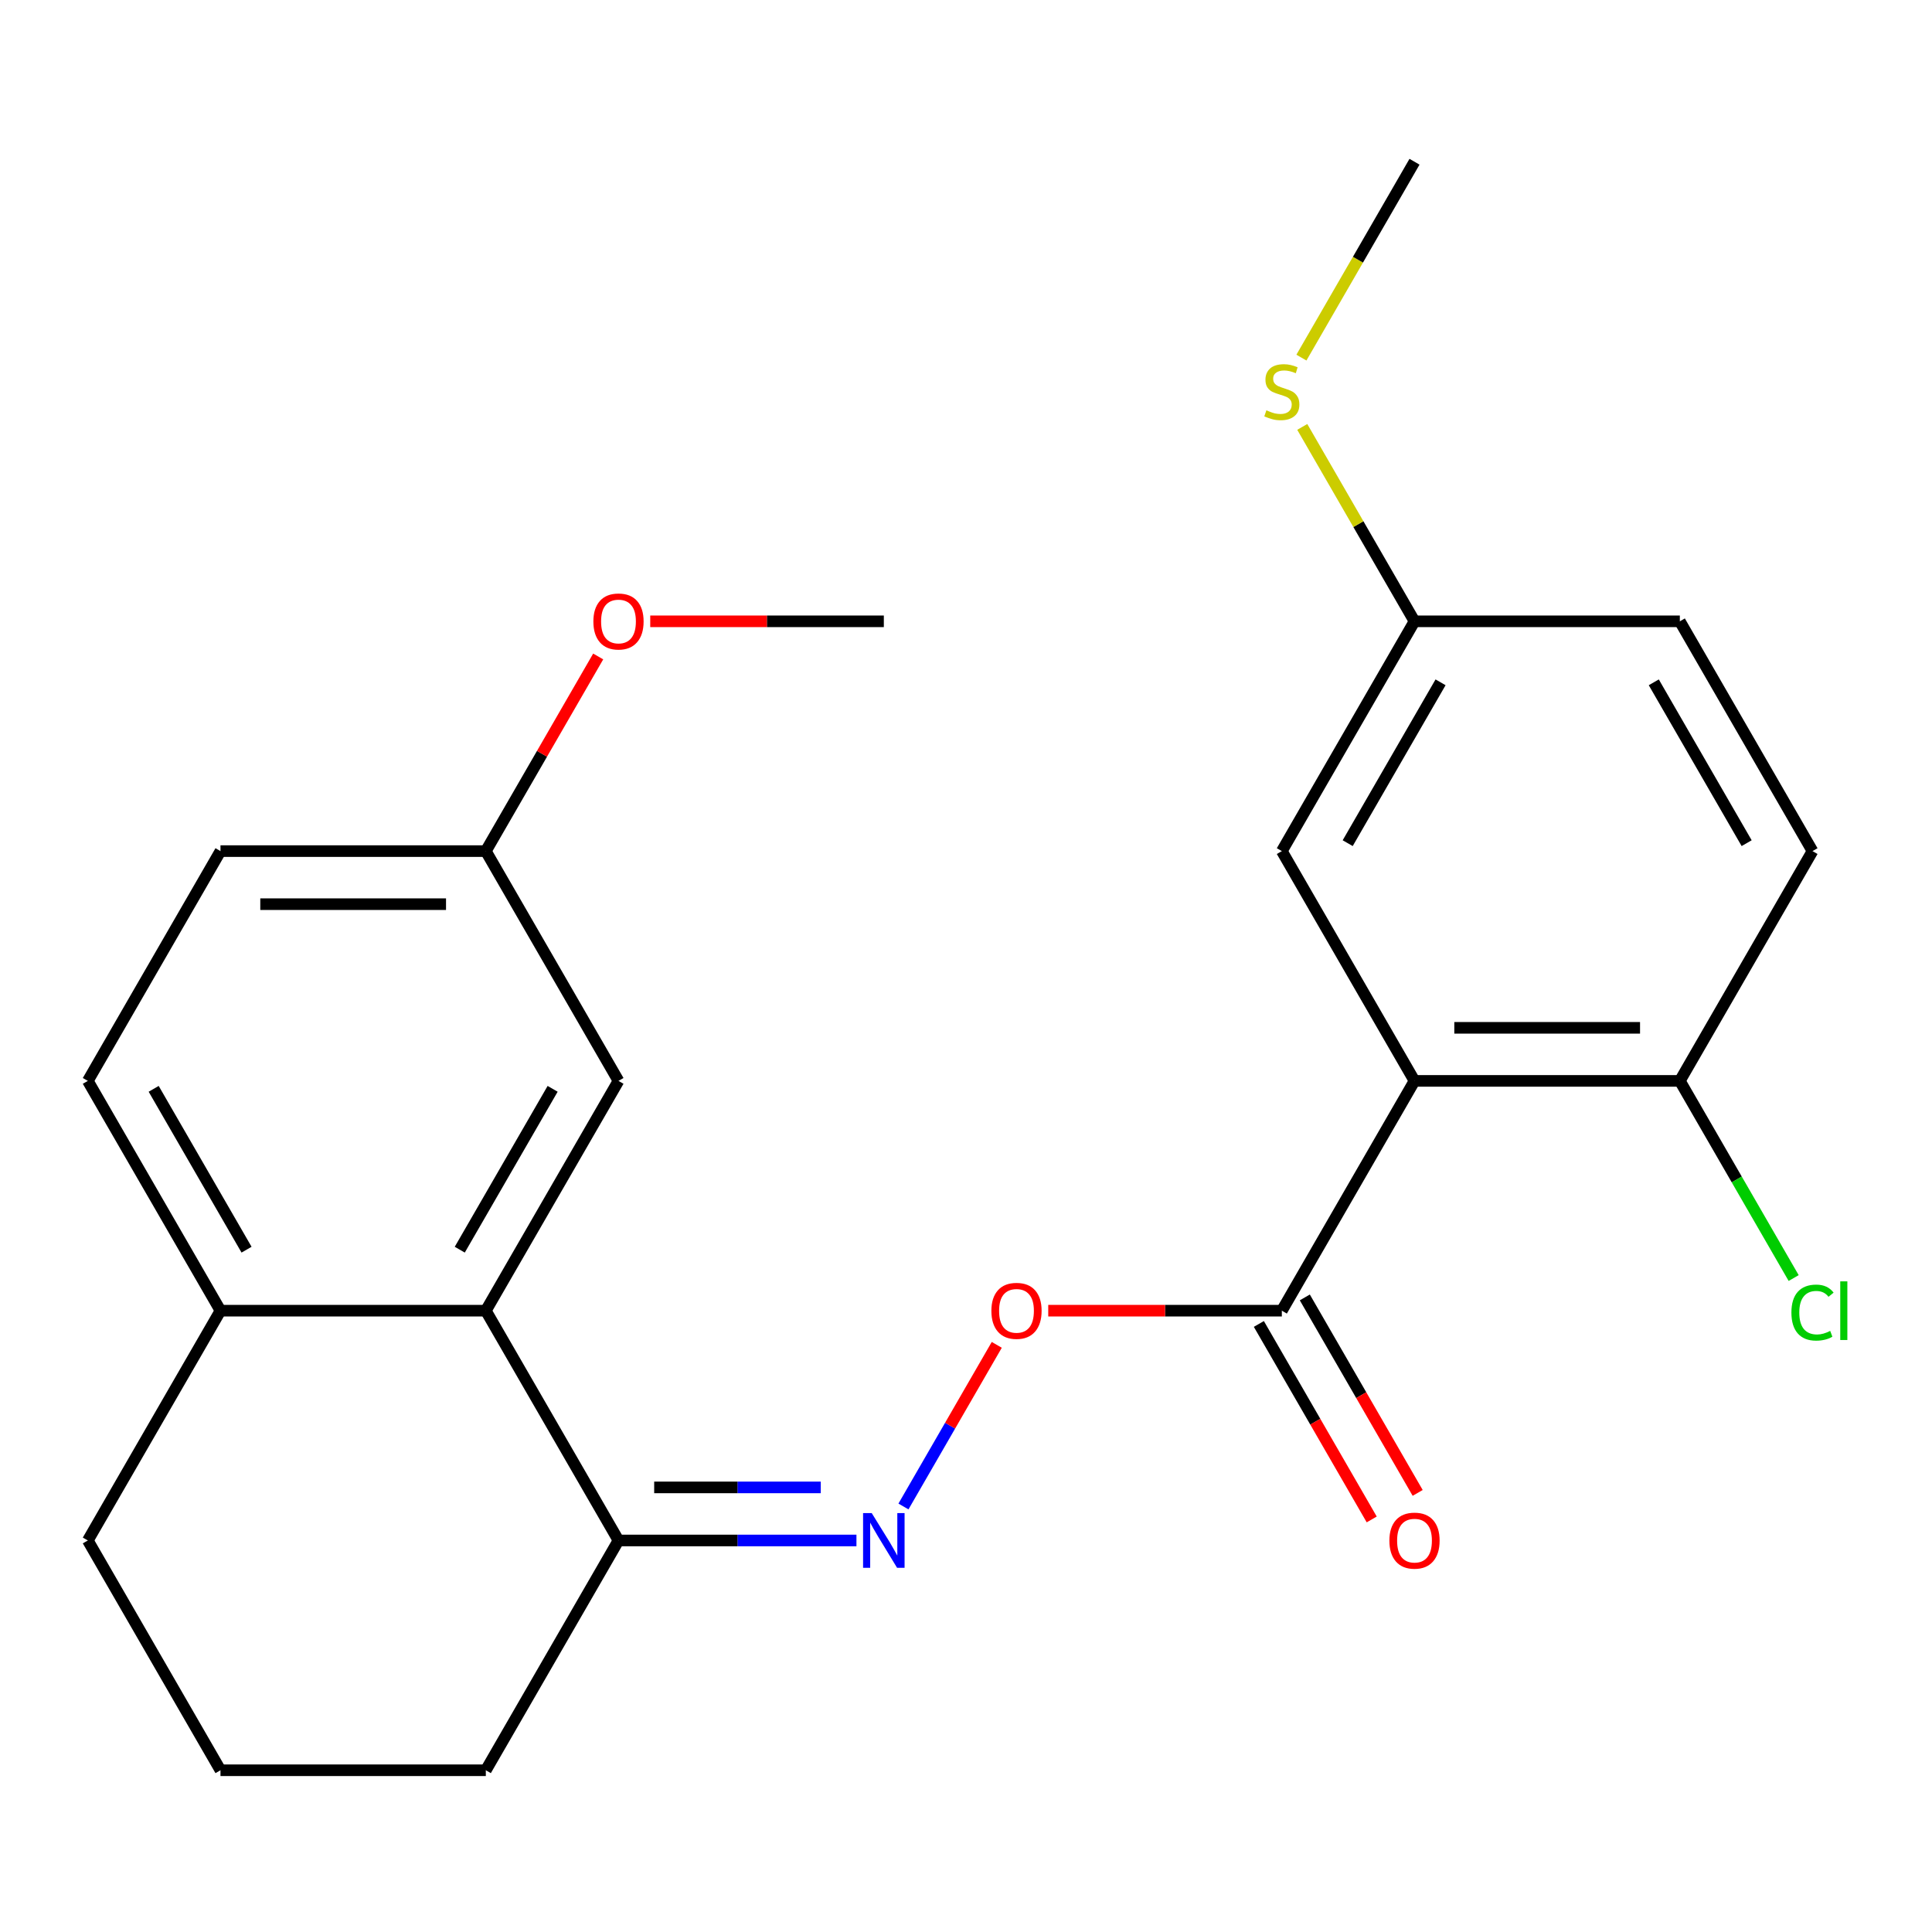 <?xml version='1.0' encoding='iso-8859-1'?>
<svg version='1.1' baseProfile='full'
              xmlns='http://www.w3.org/2000/svg'
                      xmlns:rdkit='http://www.rdkit.org/xml'
                      xmlns:xlink='http://www.w3.org/1999/xlink'
                  xml:space='preserve'
width='1000px' height='1000px' viewBox='0 0 1000 1000'>
<!-- END OF HEADER -->
<rect style='opacity:1.0;fill:#FFFFFF;stroke:none' width='1000' height='1000' x='0' y='0'> </rect>
<path class='bond-0' d='M 732.144,559.469 L 663.475,678.407' style='fill:none;fill-rule:evenodd;stroke:#000000;stroke-width:6px;stroke-linecap:butt;stroke-linejoin:miter;stroke-opacity:1' />
<path class='bond-5' d='M 732.144,559.469 L 869.482,559.469' style='fill:none;fill-rule:evenodd;stroke:#000000;stroke-width:6px;stroke-linecap:butt;stroke-linejoin:miter;stroke-opacity:1' />
<path class='bond-5' d='M 752.745,532.001 L 848.881,532.001' style='fill:none;fill-rule:evenodd;stroke:#000000;stroke-width:6px;stroke-linecap:butt;stroke-linejoin:miter;stroke-opacity:1' />
<path class='bond-6' d='M 732.144,559.469 L 663.475,440.531' style='fill:none;fill-rule:evenodd;stroke:#000000;stroke-width:6px;stroke-linecap:butt;stroke-linejoin:miter;stroke-opacity:1' />
<path class='bond-4' d='M 663.475,678.407 L 603.023,678.407' style='fill:none;fill-rule:evenodd;stroke:#000000;stroke-width:6px;stroke-linecap:butt;stroke-linejoin:miter;stroke-opacity:1' />
<path class='bond-4' d='M 603.023,678.407 L 542.571,678.407' style='fill:none;fill-rule:evenodd;stroke:#FF0000;stroke-width:6px;stroke-linecap:butt;stroke-linejoin:miter;stroke-opacity:1' />
<path class='bond-9' d='M 651.581,685.274 L 680.791,735.866' style='fill:none;fill-rule:evenodd;stroke:#000000;stroke-width:6px;stroke-linecap:butt;stroke-linejoin:miter;stroke-opacity:1' />
<path class='bond-9' d='M 680.791,735.866 L 710,786.459' style='fill:none;fill-rule:evenodd;stroke:#FF0000;stroke-width:6px;stroke-linecap:butt;stroke-linejoin:miter;stroke-opacity:1' />
<path class='bond-9' d='M 675.369,671.54 L 704.578,722.133' style='fill:none;fill-rule:evenodd;stroke:#000000;stroke-width:6px;stroke-linecap:butt;stroke-linejoin:miter;stroke-opacity:1' />
<path class='bond-9' d='M 704.578,722.133 L 733.788,772.725' style='fill:none;fill-rule:evenodd;stroke:#FF0000;stroke-width:6px;stroke-linecap:butt;stroke-linejoin:miter;stroke-opacity:1' />
<path class='bond-1' d='M 251.461,678.407 L 320.13,797.345' style='fill:none;fill-rule:evenodd;stroke:#000000;stroke-width:6px;stroke-linecap:butt;stroke-linejoin:miter;stroke-opacity:1' />
<path class='bond-7' d='M 251.461,678.407 L 114.123,678.407' style='fill:none;fill-rule:evenodd;stroke:#000000;stroke-width:6px;stroke-linecap:butt;stroke-linejoin:miter;stroke-opacity:1' />
<path class='bond-8' d='M 251.461,678.407 L 320.13,559.469' style='fill:none;fill-rule:evenodd;stroke:#000000;stroke-width:6px;stroke-linecap:butt;stroke-linejoin:miter;stroke-opacity:1' />
<path class='bond-8' d='M 237.974,646.833 L 286.042,563.576' style='fill:none;fill-rule:evenodd;stroke:#000000;stroke-width:6px;stroke-linecap:butt;stroke-linejoin:miter;stroke-opacity:1' />
<path class='bond-2' d='M 467.626,779.752 L 491.776,737.922' style='fill:none;fill-rule:evenodd;stroke:#0000FF;stroke-width:6px;stroke-linecap:butt;stroke-linejoin:miter;stroke-opacity:1' />
<path class='bond-2' d='M 491.776,737.922 L 515.926,696.093' style='fill:none;fill-rule:evenodd;stroke:#FF0000;stroke-width:6px;stroke-linecap:butt;stroke-linejoin:miter;stroke-opacity:1' />
<path class='bond-3' d='M 443.295,797.345 L 381.712,797.345' style='fill:none;fill-rule:evenodd;stroke:#0000FF;stroke-width:6px;stroke-linecap:butt;stroke-linejoin:miter;stroke-opacity:1' />
<path class='bond-3' d='M 381.712,797.345 L 320.13,797.345' style='fill:none;fill-rule:evenodd;stroke:#000000;stroke-width:6px;stroke-linecap:butt;stroke-linejoin:miter;stroke-opacity:1' />
<path class='bond-3' d='M 424.82,769.878 L 381.712,769.878' style='fill:none;fill-rule:evenodd;stroke:#0000FF;stroke-width:6px;stroke-linecap:butt;stroke-linejoin:miter;stroke-opacity:1' />
<path class='bond-3' d='M 381.712,769.878 L 338.605,769.878' style='fill:none;fill-rule:evenodd;stroke:#000000;stroke-width:6px;stroke-linecap:butt;stroke-linejoin:miter;stroke-opacity:1' />
<path class='bond-19' d='M 320.13,797.345 L 251.461,916.283' style='fill:none;fill-rule:evenodd;stroke:#000000;stroke-width:6px;stroke-linecap:butt;stroke-linejoin:miter;stroke-opacity:1' />
<path class='bond-10' d='M 869.482,559.469 L 938.151,440.531' style='fill:none;fill-rule:evenodd;stroke:#000000;stroke-width:6px;stroke-linecap:butt;stroke-linejoin:miter;stroke-opacity:1' />
<path class='bond-14' d='M 869.482,559.469 L 898.94,610.491' style='fill:none;fill-rule:evenodd;stroke:#000000;stroke-width:6px;stroke-linecap:butt;stroke-linejoin:miter;stroke-opacity:1' />
<path class='bond-14' d='M 898.94,610.491 L 928.397,661.514' style='fill:none;fill-rule:evenodd;stroke:#00CC00;stroke-width:6px;stroke-linecap:butt;stroke-linejoin:miter;stroke-opacity:1' />
<path class='bond-12' d='M 663.475,440.531 L 732.144,321.593' style='fill:none;fill-rule:evenodd;stroke:#000000;stroke-width:6px;stroke-linecap:butt;stroke-linejoin:miter;stroke-opacity:1' />
<path class='bond-12' d='M 697.563,436.424 L 745.631,353.167' style='fill:none;fill-rule:evenodd;stroke:#000000;stroke-width:6px;stroke-linecap:butt;stroke-linejoin:miter;stroke-opacity:1' />
<path class='bond-11' d='M 114.123,678.407 L 45.455,559.469' style='fill:none;fill-rule:evenodd;stroke:#000000;stroke-width:6px;stroke-linecap:butt;stroke-linejoin:miter;stroke-opacity:1' />
<path class='bond-11' d='M 127.611,646.833 L 79.543,563.576' style='fill:none;fill-rule:evenodd;stroke:#000000;stroke-width:6px;stroke-linecap:butt;stroke-linejoin:miter;stroke-opacity:1' />
<path class='bond-25' d='M 114.123,678.407 L 45.455,797.345' style='fill:none;fill-rule:evenodd;stroke:#000000;stroke-width:6px;stroke-linecap:butt;stroke-linejoin:miter;stroke-opacity:1' />
<path class='bond-13' d='M 320.13,559.469 L 251.461,440.531' style='fill:none;fill-rule:evenodd;stroke:#000000;stroke-width:6px;stroke-linecap:butt;stroke-linejoin:miter;stroke-opacity:1' />
<path class='bond-24' d='M 938.151,440.531 L 869.482,321.593' style='fill:none;fill-rule:evenodd;stroke:#000000;stroke-width:6px;stroke-linecap:butt;stroke-linejoin:miter;stroke-opacity:1' />
<path class='bond-24' d='M 904.063,436.424 L 855.994,353.167' style='fill:none;fill-rule:evenodd;stroke:#000000;stroke-width:6px;stroke-linecap:butt;stroke-linejoin:miter;stroke-opacity:1' />
<path class='bond-26' d='M 45.455,559.469 L 114.123,440.531' style='fill:none;fill-rule:evenodd;stroke:#000000;stroke-width:6px;stroke-linecap:butt;stroke-linejoin:miter;stroke-opacity:1' />
<path class='bond-15' d='M 732.144,321.593 L 703.096,271.281' style='fill:none;fill-rule:evenodd;stroke:#000000;stroke-width:6px;stroke-linecap:butt;stroke-linejoin:miter;stroke-opacity:1' />
<path class='bond-15' d='M 703.096,271.281 L 674.048,220.968' style='fill:none;fill-rule:evenodd;stroke:#CCCC00;stroke-width:6px;stroke-linecap:butt;stroke-linejoin:miter;stroke-opacity:1' />
<path class='bond-16' d='M 732.144,321.593 L 869.482,321.593' style='fill:none;fill-rule:evenodd;stroke:#000000;stroke-width:6px;stroke-linecap:butt;stroke-linejoin:miter;stroke-opacity:1' />
<path class='bond-17' d='M 251.461,440.531 L 114.123,440.531' style='fill:none;fill-rule:evenodd;stroke:#000000;stroke-width:6px;stroke-linecap:butt;stroke-linejoin:miter;stroke-opacity:1' />
<path class='bond-17' d='M 230.861,467.999 L 134.724,467.999' style='fill:none;fill-rule:evenodd;stroke:#000000;stroke-width:6px;stroke-linecap:butt;stroke-linejoin:miter;stroke-opacity:1' />
<path class='bond-18' d='M 251.461,440.531 L 280.544,390.159' style='fill:none;fill-rule:evenodd;stroke:#000000;stroke-width:6px;stroke-linecap:butt;stroke-linejoin:miter;stroke-opacity:1' />
<path class='bond-18' d='M 280.544,390.159 L 309.626,339.786' style='fill:none;fill-rule:evenodd;stroke:#FF0000;stroke-width:6px;stroke-linecap:butt;stroke-linejoin:miter;stroke-opacity:1' />
<path class='bond-22' d='M 673.609,185.101 L 702.877,134.409' style='fill:none;fill-rule:evenodd;stroke:#CCCC00;stroke-width:6px;stroke-linecap:butt;stroke-linejoin:miter;stroke-opacity:1' />
<path class='bond-22' d='M 702.877,134.409 L 732.144,83.717' style='fill:none;fill-rule:evenodd;stroke:#000000;stroke-width:6px;stroke-linecap:butt;stroke-linejoin:miter;stroke-opacity:1' />
<path class='bond-23' d='M 336.564,321.593 L 397.016,321.593' style='fill:none;fill-rule:evenodd;stroke:#FF0000;stroke-width:6px;stroke-linecap:butt;stroke-linejoin:miter;stroke-opacity:1' />
<path class='bond-23' d='M 397.016,321.593 L 457.468,321.593' style='fill:none;fill-rule:evenodd;stroke:#000000;stroke-width:6px;stroke-linecap:butt;stroke-linejoin:miter;stroke-opacity:1' />
<path class='bond-20' d='M 251.461,916.283 L 114.123,916.283' style='fill:none;fill-rule:evenodd;stroke:#000000;stroke-width:6px;stroke-linecap:butt;stroke-linejoin:miter;stroke-opacity:1' />
<path class='bond-21' d='M 114.123,916.283 L 45.455,797.345' style='fill:none;fill-rule:evenodd;stroke:#000000;stroke-width:6px;stroke-linecap:butt;stroke-linejoin:miter;stroke-opacity:1' />
<path  class='atom-3' d='M 451.208 783.185
L 460.488 798.185
Q 461.408 799.665, 462.888 802.345
Q 464.368 805.025, 464.448 805.185
L 464.448 783.185
L 468.208 783.185
L 468.208 811.505
L 464.328 811.505
L 454.368 795.105
Q 453.208 793.185, 451.968 790.985
Q 450.768 788.785, 450.408 788.105
L 450.408 811.505
L 446.728 811.505
L 446.728 783.185
L 451.208 783.185
' fill='#0000FF'/>
<path  class='atom-5' d='M 513.137 678.487
Q 513.137 671.687, 516.497 667.887
Q 519.857 664.087, 526.137 664.087
Q 532.417 664.087, 535.777 667.887
Q 539.137 671.687, 539.137 678.487
Q 539.137 685.367, 535.737 689.287
Q 532.337 693.167, 526.137 693.167
Q 519.897 693.167, 516.497 689.287
Q 513.137 685.407, 513.137 678.487
M 526.137 689.967
Q 530.457 689.967, 532.777 687.087
Q 535.137 684.167, 535.137 678.487
Q 535.137 672.927, 532.777 670.127
Q 530.457 667.287, 526.137 667.287
Q 521.817 667.287, 519.457 670.087
Q 517.137 672.887, 517.137 678.487
Q 517.137 684.207, 519.457 687.087
Q 521.817 689.967, 526.137 689.967
' fill='#FF0000'/>
<path  class='atom-10' d='M 719.144 797.425
Q 719.144 790.625, 722.504 786.825
Q 725.864 783.025, 732.144 783.025
Q 738.424 783.025, 741.784 786.825
Q 745.144 790.625, 745.144 797.425
Q 745.144 804.305, 741.744 808.225
Q 738.344 812.105, 732.144 812.105
Q 725.904 812.105, 722.504 808.225
Q 719.144 804.345, 719.144 797.425
M 732.144 808.905
Q 736.464 808.905, 738.784 806.025
Q 741.144 803.105, 741.144 797.425
Q 741.144 791.865, 738.784 789.065
Q 736.464 786.225, 732.144 786.225
Q 727.824 786.225, 725.464 789.025
Q 723.144 791.825, 723.144 797.425
Q 723.144 803.145, 725.464 806.025
Q 727.824 808.905, 732.144 808.905
' fill='#FF0000'/>
<path  class='atom-15' d='M 927.231 679.387
Q 927.231 672.347, 930.511 668.667
Q 933.831 664.947, 940.111 664.947
Q 945.951 664.947, 949.071 669.067
L 946.431 671.227
Q 944.151 668.227, 940.111 668.227
Q 935.831 668.227, 933.551 671.107
Q 931.311 673.947, 931.311 679.387
Q 931.311 684.987, 933.631 687.867
Q 935.991 690.747, 940.551 690.747
Q 943.671 690.747, 947.311 688.867
L 948.431 691.867
Q 946.951 692.827, 944.711 693.387
Q 942.471 693.947, 939.991 693.947
Q 933.831 693.947, 930.511 690.187
Q 927.231 686.427, 927.231 679.387
' fill='#00CC00'/>
<path  class='atom-15' d='M 952.511 663.227
L 956.191 663.227
L 956.191 693.587
L 952.511 693.587
L 952.511 663.227
' fill='#00CC00'/>
<path  class='atom-16' d='M 655.475 212.375
Q 655.795 212.495, 657.115 213.055
Q 658.435 213.615, 659.875 213.975
Q 661.355 214.295, 662.795 214.295
Q 665.475 214.295, 667.035 213.015
Q 668.595 211.695, 668.595 209.415
Q 668.595 207.855, 667.795 206.895
Q 667.035 205.935, 665.835 205.415
Q 664.635 204.895, 662.635 204.295
Q 660.115 203.535, 658.595 202.815
Q 657.115 202.095, 656.035 200.575
Q 654.995 199.055, 654.995 196.495
Q 654.995 192.935, 657.395 190.735
Q 659.835 188.535, 664.635 188.535
Q 667.915 188.535, 671.635 190.095
L 670.715 193.175
Q 667.315 191.775, 664.755 191.775
Q 661.995 191.775, 660.475 192.935
Q 658.955 194.055, 658.995 196.015
Q 658.995 197.535, 659.755 198.455
Q 660.555 199.375, 661.675 199.895
Q 662.835 200.415, 664.755 201.015
Q 667.315 201.815, 668.835 202.615
Q 670.355 203.415, 671.435 205.055
Q 672.555 206.655, 672.555 209.415
Q 672.555 213.335, 669.915 215.455
Q 667.315 217.535, 662.955 217.535
Q 660.435 217.535, 658.515 216.975
Q 656.635 216.455, 654.395 215.535
L 655.475 212.375
' fill='#CCCC00'/>
<path  class='atom-19' d='M 307.13 321.673
Q 307.13 314.873, 310.49 311.073
Q 313.85 307.273, 320.13 307.273
Q 326.41 307.273, 329.77 311.073
Q 333.13 314.873, 333.13 321.673
Q 333.13 328.553, 329.73 332.473
Q 326.33 336.353, 320.13 336.353
Q 313.89 336.353, 310.49 332.473
Q 307.13 328.593, 307.13 321.673
M 320.13 333.153
Q 324.45 333.153, 326.77 330.273
Q 329.13 327.353, 329.13 321.673
Q 329.13 316.113, 326.77 313.313
Q 324.45 310.473, 320.13 310.473
Q 315.81 310.473, 313.45 313.273
Q 311.13 316.073, 311.13 321.673
Q 311.13 327.393, 313.45 330.273
Q 315.81 333.153, 320.13 333.153
' fill='#FF0000'/>
</svg>
